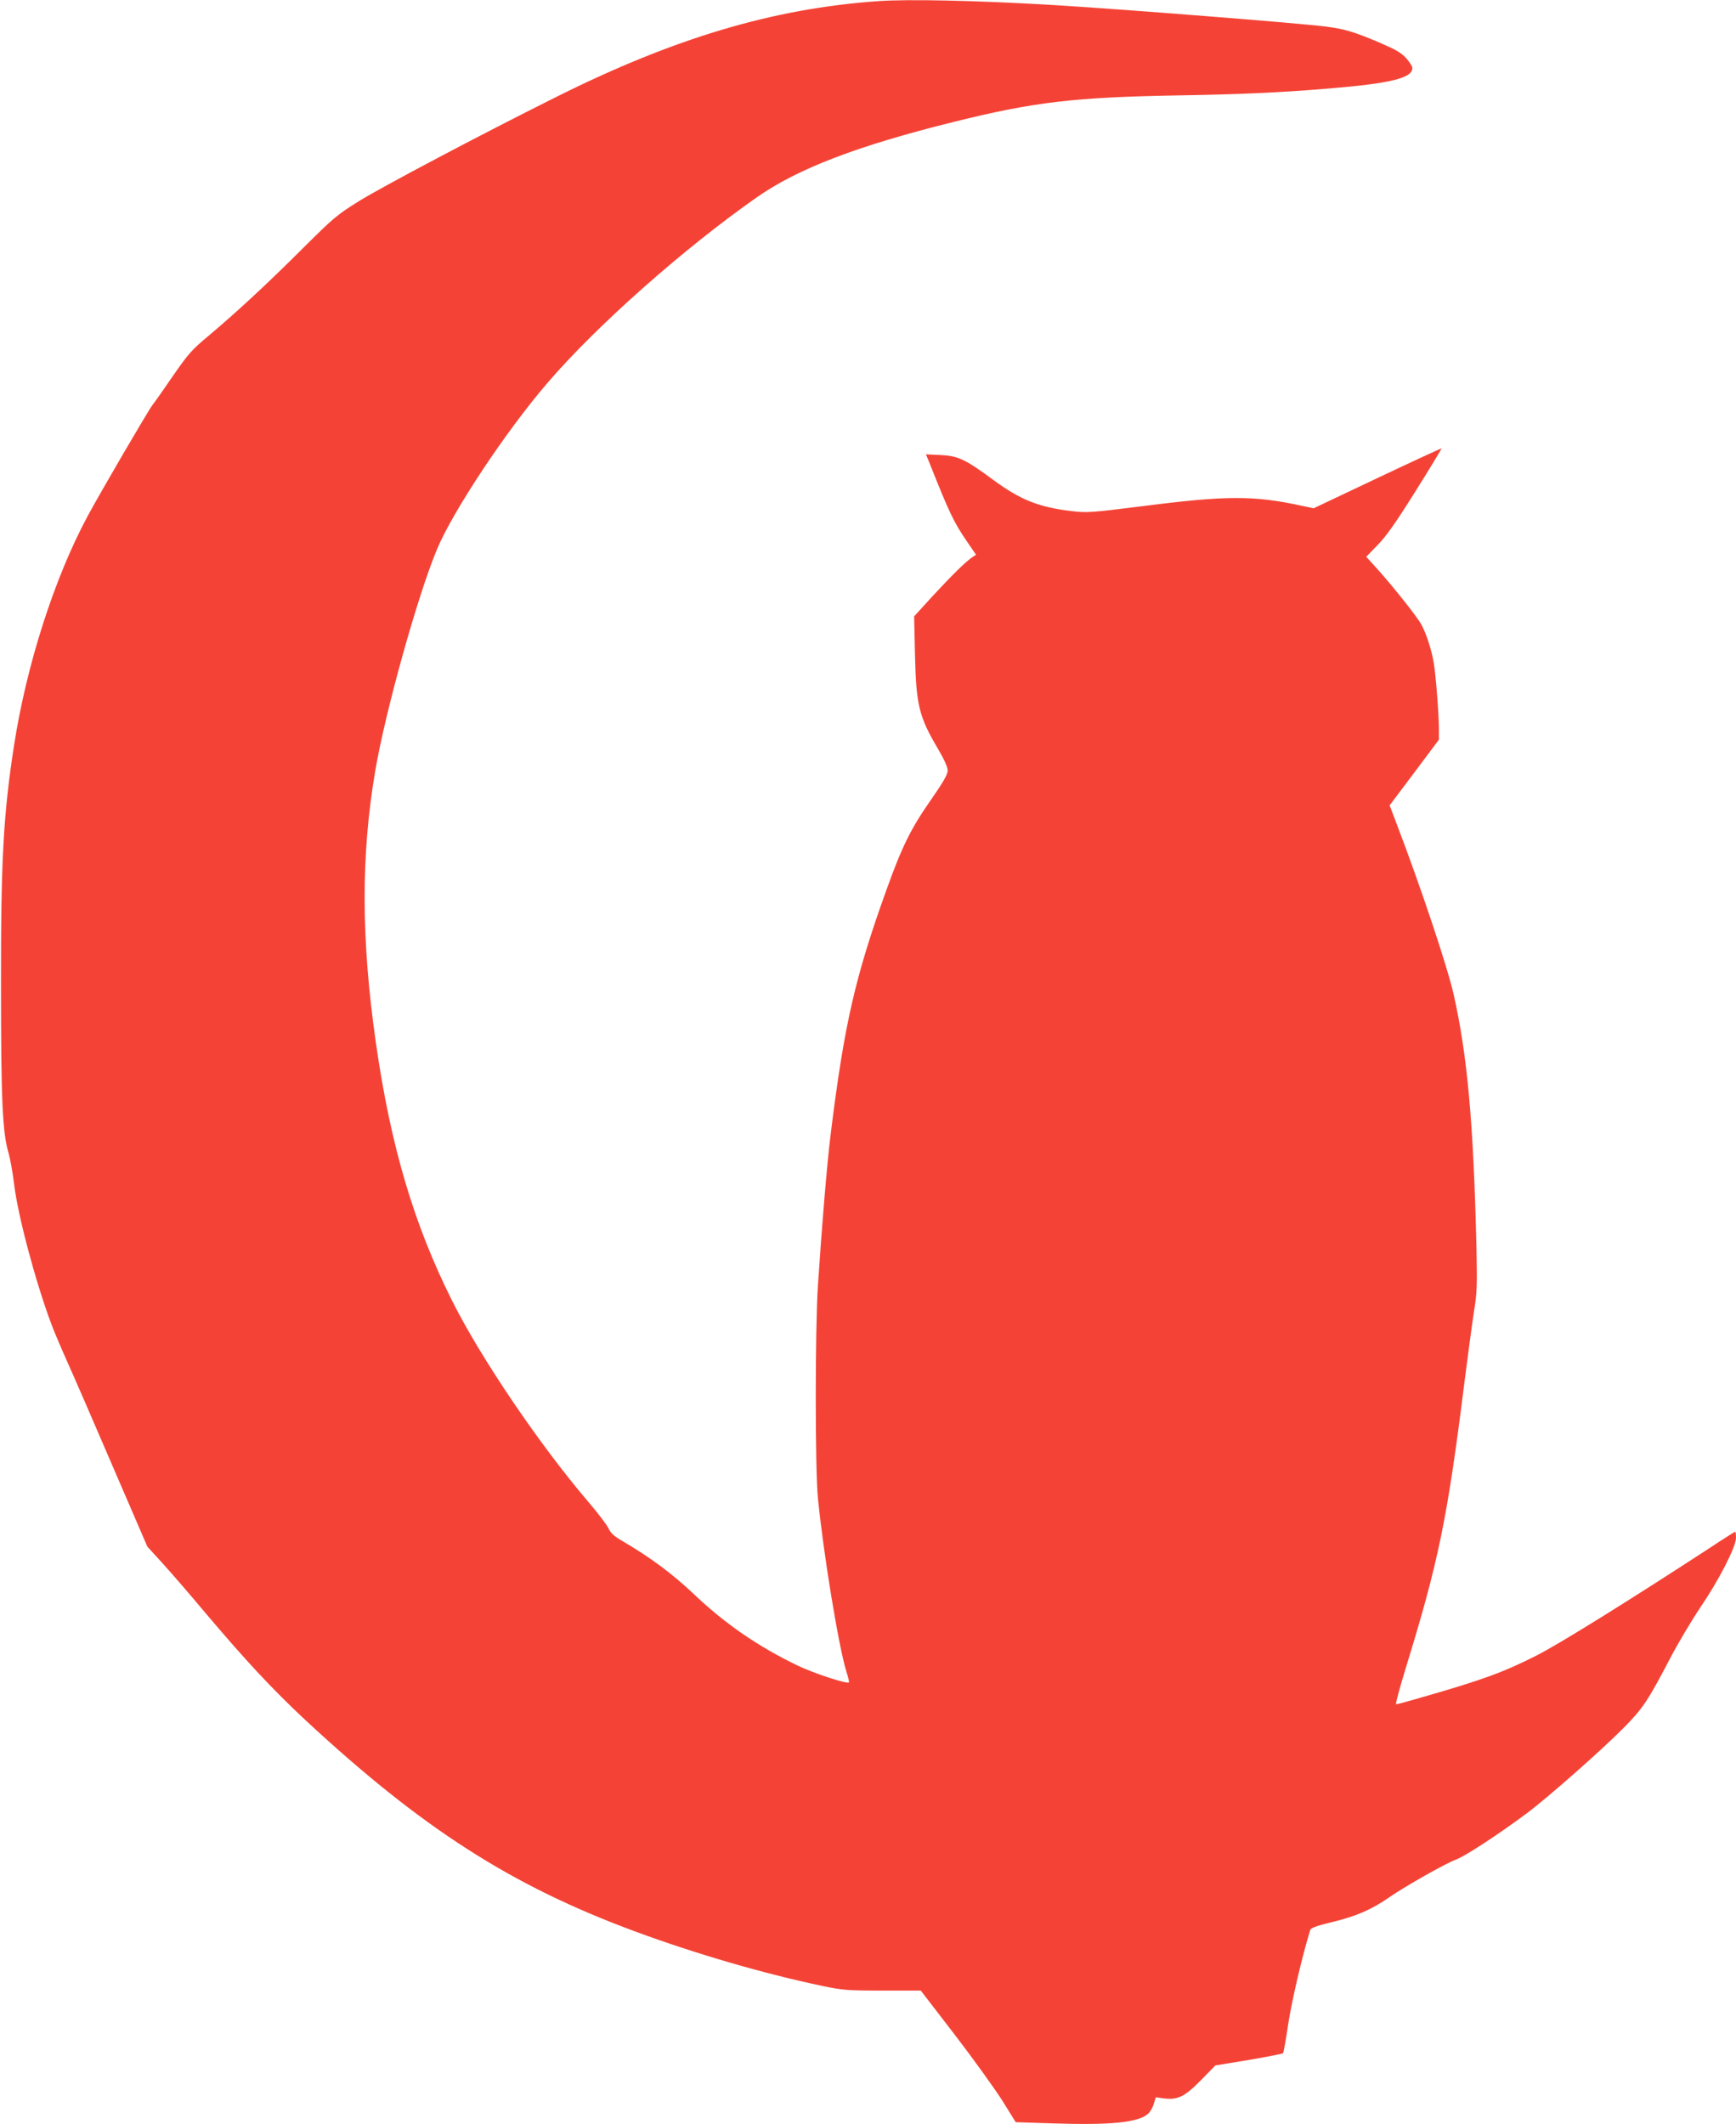 <?xml version="1.0" standalone="no"?>
<!DOCTYPE svg PUBLIC "-//W3C//DTD SVG 20010904//EN"
 "http://www.w3.org/TR/2001/REC-SVG-20010904/DTD/svg10.dtd">
<svg version="1.0" xmlns="http://www.w3.org/2000/svg"
 width="1046pt" height="1280pt" viewBox="0 0 1046 1280"
 preserveAspectRatio="xMidYMid meet">
<g transform="translate(0,1280) scale(0.1,-0.1)"
fill="#f44336" stroke="none">
<path d="M5290 12793 c-630 -44 -1228 -222 -1942 -579 -461 -230 -1050 -542
-1185 -626 -132 -82 -155 -102 -335 -281 -212 -212 -403 -389 -573 -532 -99
-82 -122 -109 -210 -236 -54 -79 -111 -160 -126 -179 -28 -37 -314 -527 -391
-670 -201 -374 -368 -897 -443 -1379 -65 -420 -80 -698 -79 -1451 0 -685 9
-884 45 -1006 11 -38 26 -123 34 -189 22 -187 127 -582 223 -840 16 -44 60
-147 97 -230 37 -82 161 -367 275 -633 l208 -482 85 -93 c46 -50 164 -186 261
-302 245 -290 409 -466 604 -648 704 -654 1241 -999 1987 -1275 369 -136 773
-254 1130 -329 120 -25 148 -28 361 -28 l232 0 204 -265 c112 -146 240 -324
286 -396 l82 -132 218 -7 c353 -12 522 5 580 58 12 11 28 38 34 60 l12 39 44
-6 c87 -12 128 8 226 107 l89 91 201 33 c111 19 204 37 207 41 3 4 18 86 32
182 22 140 84 407 132 561 4 12 44 26 136 48 144 35 237 76 344 151 91 63 336
202 399 225 51 18 253 150 421 275 127 94 459 387 592 522 111 113 143 160
275 413 49 94 132 233 184 310 112 165 214 364 214 418 0 21 -2 37 -5 37 -2 0
-71 -43 -152 -97 -491 -320 -904 -577 -1043 -648 -201 -102 -330 -149 -697
-254 -78 -23 -146 -41 -151 -41 -5 0 20 93 55 208 201 652 254 909 358 1742
20 157 45 344 56 415 19 117 20 157 15 395 -18 745 -54 1146 -137 1517 -38
168 -199 650 -342 1024 l-44 116 149 198 148 198 0 61 c0 90 -19 332 -31 401
-14 82 -46 181 -77 235 -28 50 -180 240 -271 340 l-59 65 68 70 c52 53 109
133 229 325 88 140 158 256 157 258 -2 1 -176 -79 -387 -179 l-384 -182 -80
17 c-283 61 -449 60 -950 -4 -311 -39 -336 -41 -427 -30 -197 23 -309 67 -473
188 -168 124 -212 145 -318 150 l-88 4 20 -48 c119 -300 148 -362 228 -478
l54 -79 -23 -15 c-42 -29 -120 -106 -236 -231 l-114 -125 5 -230 c7 -305 24
-375 139 -569 38 -65 58 -110 58 -130 0 -24 -26 -69 -101 -177 -121 -173 -174
-281 -267 -540 -190 -528 -255 -812 -337 -1475 -22 -177 -53 -551 -77 -915
-17 -262 -17 -1103 0 -1275 33 -336 125 -896 171 -1045 11 -35 19 -66 16 -68
-11 -11 -215 56 -310 102 -238 115 -436 251 -623 429 -129 122 -261 221 -432
321 -48 28 -70 47 -83 75 -9 21 -65 94 -123 162 -293 343 -646 864 -819 1209
-231 461 -371 933 -460 1555 -89 622 -91 1129 -4 1640 60 355 255 1055 372
1335 96 230 416 713 667 1004 294 343 825 813 1263 1119 247 172 605 309 1182
452 486 121 730 149 1350 160 369 6 617 17 905 41 378 31 510 63 510 124 0 10
-17 36 -37 59 -31 34 -63 52 -163 95 -148 63 -208 81 -315 95 -157 21 -1243
106 -1655 131 -460 27 -869 36 -1050 23z"/>
</g>
</svg>
